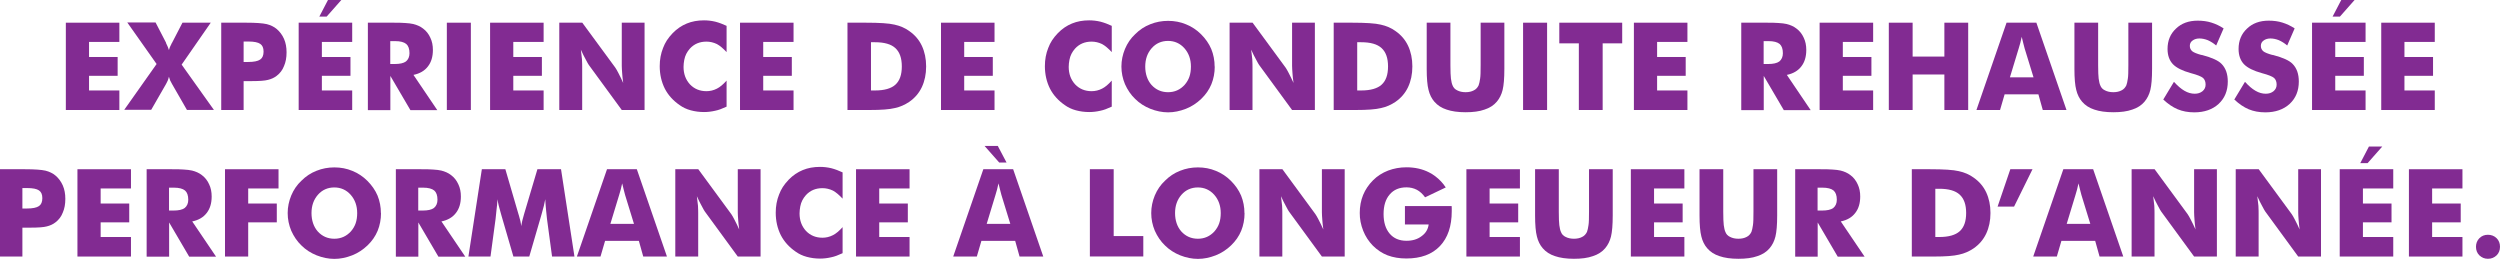 <?xml version="1.0" encoding="UTF-8"?>
<svg xmlns="http://www.w3.org/2000/svg" id="Layer_2" data-name="Layer 2" viewBox="0 0 245.67 25.44">
  <defs>
    <style>
      .cls-1 {
        fill: #822b92;
      }
    </style>
  </defs>
  <g id="Layer_7" data-name="Layer 7">
    <g>
      <path class="cls-1" d="m6.47,10.81V2.23h5.26v1.89h-2.98v1.48h2.81v1.85h-2.81v1.44h2.98v1.92h-5.26Z"></path>
      <path class="cls-1" d="m16.31,4.22s.01.02.01.02c.14.28.23.5.28.68.04-.17.12-.38.26-.63.01-.04.02-.06.04-.07l1.03-1.99h2.78l-2.86,4.12,3.17,4.45h-2.65l-1.46-2.54c-.03-.06-.07-.13-.11-.21s-.06-.13-.08-.15c-.03-.07-.07-.19-.12-.36-.04.17-.08.3-.12.39-.02.05-.07.15-.16.32l-1.46,2.54h-2.65l3.18-4.5-2.88-4.08h2.78l1.03,1.99Z"></path>
      <path class="cls-1" d="m23.94,10.81h-2.2V2.23h2.45c.95,0,1.62.05,2.02.14.39.1.72.26.98.48.31.26.55.59.72.97.17.39.25.83.25,1.32,0,.52-.08.96-.25,1.35-.15.39-.39.71-.72.96-.24.19-.53.32-.86.4-.3.08-.82.12-1.57.12h-.82v2.83Zm0-4.72h.45c.55,0,.95-.08,1.18-.24.22-.15.33-.41.33-.78s-.11-.61-.33-.76-.6-.23-1.16-.23h-.47v2.02Z"></path>
      <path class="cls-1" d="m29.35,10.81V2.23h5.26v1.89h-2.98v1.48h2.81v1.85h-2.81v1.44h2.98v1.92h-5.26ZM33.54,0l-1.44,1.63h-.72l.85-1.63h1.31Z"></path>
      <path class="cls-1" d="m36.15,10.81V2.23h2.45c.47,0,.87,0,1.2.03.33.02.6.05.81.1.36.09.69.23.97.45.31.23.55.54.71.9.17.35.25.75.25,1.2,0,.66-.16,1.2-.49,1.62-.32.42-.79.7-1.42.83l2.34,3.46h-2.64l-1.97-3.36v3.36h-2.2Zm2.2-4.52h.43c.51,0,.88-.08,1.11-.25.23-.19.35-.46.35-.81,0-.43-.11-.73-.32-.91-.22-.18-.58-.28-1.1-.28h-.47v2.26Z"></path>
      <path class="cls-1" d="m43.91,10.81V2.23h2.36v8.58h-2.36Z"></path>
      <path class="cls-1" d="m48.16,10.81V2.23h5.26v1.89h-2.98v1.48h2.81v1.85h-2.81v1.44h2.98v1.92h-5.26Z"></path>
      <path class="cls-1" d="m54.96,10.81V2.23h2.26l3.24,4.41c.08.12.19.3.31.54.16.31.32.63.47.97-.06-.45-.09-.76-.1-.94-.02-.28-.04-.53-.04-.74V2.23h2.24v8.58h-2.24l-3.24-4.43c-.05-.06-.15-.25-.31-.55-.14-.25-.3-.57-.47-.95.04.3.08.62.11.95.02.37.02.62.02.74v4.24h-2.26Z"></path>
      <path class="cls-1" d="m71.4,2.57v2.55c-.34-.36-.65-.63-.95-.79-.33-.16-.68-.24-1.03-.24-.67,0-1.21.23-1.63.69-.14.16-.26.33-.35.51s-.16.38-.2.6-.07.45-.07.68c0,.69.21,1.26.63,1.72.43.45.97.67,1.62.67.35,0,.7-.08,1.03-.25.3-.15.61-.41.95-.79v2.56c-.43.2-.8.34-1.11.4-.38.09-.75.13-1.11.13-.46,0-.89-.06-1.3-.17s-.77-.28-1.09-.51c-.64-.44-1.13-.98-1.46-1.62-.33-.66-.5-1.4-.5-2.21,0-.65.11-1.24.33-1.79.1-.26.22-.51.37-.74s.34-.47.58-.72c.41-.42.87-.73,1.38-.94.51-.21,1.07-.31,1.69-.31.36,0,.73.04,1.11.13.38.1.75.24,1.11.41Z"></path>
      <path class="cls-1" d="m72.72,10.81V2.23h5.26v1.89h-2.98v1.48h2.81v1.85h-2.81v1.44h2.98v1.92h-5.26Z"></path>
      <path class="cls-1" d="m83.28,10.81V2.23h1.79c1.35,0,2.29.06,2.83.19.55.12,1.04.33,1.45.63.55.38.96.86,1.24,1.45.28.6.42,1.27.42,2.03s-.14,1.43-.42,2.03c-.28.59-.69,1.07-1.24,1.45-.43.29-.9.5-1.42.61-.52.13-1.34.19-2.47.19h-2.18Zm2.31-1.92h.39c.92,0,1.59-.19,2.01-.57.42-.38.63-.97.63-1.79s-.21-1.41-.63-1.8c-.42-.39-1.09-.58-2.01-.58h-.39v4.73Z"></path>
      <path class="cls-1" d="m92.47,10.81V2.23h5.26v1.89h-2.98v1.48h2.81v1.85h-2.81v1.44h2.98v1.92h-5.26Z"></path>
      <path class="cls-1" d="m109.25,2.57v2.55c-.34-.36-.65-.63-.95-.79-.33-.16-.68-.24-1.03-.24-.67,0-1.21.23-1.63.69-.14.16-.26.33-.35.51s-.16.38-.2.6-.07.45-.07.68c0,.69.21,1.26.63,1.72.43.45.97.67,1.62.67.35,0,.7-.08,1.03-.25.3-.15.61-.41.95-.79v2.56c-.43.2-.8.34-1.11.4-.38.09-.75.13-1.11.13-.46,0-.89-.06-1.3-.17s-.77-.28-1.09-.51c-.64-.44-1.13-.98-1.46-1.62-.33-.66-.5-1.4-.5-2.21,0-.65.11-1.24.33-1.79.1-.26.22-.51.37-.74s.34-.47.58-.72c.41-.42.87-.73,1.38-.94.51-.21,1.07-.31,1.69-.31.36,0,.73.04,1.11.13.38.1.75.24,1.11.41Z"></path>
      <path class="cls-1" d="m119.37,6.54c0,.62-.11,1.2-.33,1.74-.22.53-.55,1.01-1,1.44-.44.42-.94.75-1.5.97-.59.23-1.17.35-1.75.35s-1.17-.12-1.75-.35c-.57-.23-1.07-.55-1.49-.97-.42-.4-.75-.89-1-1.45-.23-.55-.35-1.13-.35-1.73s.12-1.17.35-1.73c.24-.57.57-1.05,1-1.45.43-.43.92-.76,1.49-.98.55-.22,1.13-.33,1.75-.33s1.21.11,1.76.34c.55.22,1.05.55,1.48.98s.77.91,1,1.45c.22.54.33,1.12.33,1.73Zm-4.58,2.52c.64,0,1.18-.24,1.62-.72.21-.24.37-.51.47-.8s.15-.63.15-1c0-.71-.21-1.31-.64-1.8-.43-.48-.97-.72-1.61-.72s-1.19.24-1.61.72-.63,1.08-.63,1.8.21,1.35.62,1.81c.43.47.97.71,1.62.71Z"></path>
      <path class="cls-1" d="m120.83,10.81V2.23h2.26l3.24,4.41c.08.12.19.3.31.54.16.31.32.63.47.97-.06-.45-.09-.76-.1-.94-.02-.28-.04-.53-.04-.74V2.23h2.24v8.58h-2.24l-3.24-4.43c-.05-.06-.15-.25-.31-.55-.14-.25-.3-.57-.47-.95.04.3.08.62.11.95.02.37.02.62.02.74v4.24h-2.26Z"></path>
      <path class="cls-1" d="m131.06,10.81V2.23h1.79c1.35,0,2.29.06,2.83.19.55.12,1.04.33,1.45.63.55.38.96.86,1.24,1.45.28.6.42,1.27.42,2.03s-.14,1.43-.42,2.03c-.28.59-.69,1.07-1.24,1.45-.43.29-.9.5-1.42.61-.52.13-1.34.19-2.47.19h-2.18Zm2.31-1.92h.39c.92,0,1.59-.19,2.01-.57.42-.38.63-.97.63-1.79s-.21-1.41-.63-1.8c-.42-.39-1.09-.58-2.01-.58h-.39v4.73Z"></path>
      <path class="cls-1" d="m140.19,2.23h2.34v4.17c0,.64.02,1.08.05,1.32.04.29.09.52.16.67.08.22.24.39.46.49.23.12.5.18.82.18s.59-.06.81-.18c.21-.1.36-.27.47-.49.06-.16.11-.38.15-.67.04-.23.05-.68.05-1.32V2.23h2.33v4.54c0,.93-.06,1.62-.17,2.07-.11.45-.3.83-.57,1.15-.3.36-.71.62-1.21.78-.5.18-1.12.26-1.86.26s-1.37-.09-1.86-.26c-.5-.16-.9-.42-1.21-.78-.27-.31-.46-.7-.57-1.15-.12-.46-.18-1.15-.18-2.07V2.23Z"></path>
      <path class="cls-1" d="m149.67,10.81V2.23h2.36v8.58h-2.36Z"></path>
      <path class="cls-1" d="m155.15,10.81v-6.55h-1.92v-2.03h6.18v2.03h-1.92v6.55h-2.34Z"></path>
      <path class="cls-1" d="m160.56,10.81V2.23h5.26v1.89h-2.98v1.48h2.81v1.85h-2.81v1.44h2.98v1.92h-5.26Z"></path>
      <path class="cls-1" d="m171.11,10.81V2.23h2.45c.47,0,.87,0,1.2.03.33.02.6.05.81.1.36.09.69.23.97.45.31.23.55.54.71.9.17.35.25.75.25,1.2,0,.66-.16,1.2-.49,1.62-.32.42-.79.7-1.42.83l2.34,3.46h-2.64l-1.97-3.36v3.36h-2.2Zm2.2-4.52h.43c.51,0,.88-.08,1.11-.25.23-.19.35-.46.35-.81,0-.43-.11-.73-.32-.91-.22-.18-.58-.28-1.1-.28h-.47v2.26Z"></path>
      <path class="cls-1" d="m178.81,10.81V2.23h5.26v1.89h-2.98v1.48h2.81v1.85h-2.81v1.44h2.98v1.92h-5.26Z"></path>
      <path class="cls-1" d="m185.61,10.81V2.23h2.34v3.33h3.12v-3.33h2.34v8.58h-2.34v-3.49h-3.12v3.49h-2.34Z"></path>
      <path class="cls-1" d="m194.22,10.81l2.96-8.58h2.93l2.96,8.58h-2.33l-.43-1.54h-3.32l-.45,1.54h-2.33Zm3.28-3.21h2.33l-.87-2.83c-.02-.05-.06-.19-.11-.42-.07-.27-.13-.51-.18-.73-.05.2-.1.4-.14.6-.06.2-.12.38-.16.55l-.86,2.83Z"></path>
      <path class="cls-1" d="m203.84,2.23h2.34v4.17c0,.64.02,1.08.05,1.32.04.29.09.52.16.67.08.22.24.39.46.49.23.12.5.18.82.18s.59-.06.81-.18c.21-.1.36-.27.47-.49.06-.16.11-.38.15-.67.04-.23.05-.68.05-1.32V2.23h2.33v4.54c0,.93-.06,1.62-.17,2.07-.11.45-.3.83-.57,1.15-.3.36-.71.62-1.21.78-.5.18-1.12.26-1.86.26s-1.37-.09-1.86-.26c-.5-.16-.9-.42-1.21-.78-.27-.31-.46-.7-.57-1.15-.12-.46-.18-1.15-.18-2.07V2.23Z"></path>
      <path class="cls-1" d="m213.63,8.04c.36.4.7.69,1.03.88.34.2.68.29,1.01.29.31,0,.56-.08.77-.25.2-.17.3-.38.3-.64,0-.28-.08-.5-.25-.66-.18-.15-.58-.31-1.19-.47-.83-.23-1.42-.52-1.77-.88-.35-.37-.53-.87-.53-1.5,0-.82.28-1.49.83-2,.54-.52,1.25-.78,2.13-.78.5,0,.94.06,1.35.19.42.13.82.32,1.2.57l-.73,1.68c-.26-.22-.53-.39-.82-.52-.28-.11-.56-.17-.83-.17s-.5.07-.68.21c-.18.13-.26.3-.26.52s.08.38.23.52c.16.13.46.25.9.37.02,0,.03,0,.04,0s.03,0,.05.01c.95.25,1.58.54,1.89.86.2.2.36.45.47.76.1.29.15.62.15.98,0,.91-.3,1.64-.9,2.2-.6.55-1.4.83-2.39.83-.61,0-1.15-.1-1.63-.3s-.95-.52-1.42-.96l1.05-1.74Z"></path>
      <path class="cls-1" d="m220.61,8.04c.36.4.7.69,1.03.88.34.2.68.29,1.01.29.31,0,.56-.08.77-.25.2-.17.3-.38.3-.64,0-.28-.08-.5-.25-.66-.18-.15-.58-.31-1.19-.47-.83-.23-1.42-.52-1.77-.88-.35-.37-.53-.87-.53-1.5,0-.82.28-1.49.83-2,.54-.52,1.25-.78,2.13-.78.5,0,.94.06,1.35.19.42.13.82.32,1.2.57l-.73,1.68c-.26-.22-.53-.39-.82-.52-.28-.11-.56-.17-.83-.17s-.5.07-.68.21c-.18.13-.26.3-.26.52s.08.38.23.52c.16.13.46.25.9.37.02,0,.03,0,.04,0s.03,0,.05.01c.95.25,1.58.54,1.89.86.2.2.36.45.47.76.1.29.15.62.15.98,0,.91-.3,1.64-.9,2.2-.6.55-1.4.83-2.39.83-.61,0-1.15-.1-1.63-.3s-.95-.52-1.42-.96l1.05-1.74Z"></path>
      <path class="cls-1" d="m227.2,10.81V2.23h5.26v1.89h-2.98v1.48h2.81v1.85h-2.81v1.44h2.98v1.92h-5.26Zm4.18-10.81l-1.44,1.63h-.72l.85-1.63h1.31Z"></path>
      <path class="cls-1" d="m234,10.81V2.23h5.26v1.89h-2.98v1.48h2.81v1.85h-2.81v1.44h2.98v1.92h-5.26Z"></path>
      <path class="cls-1" d="m2.2,25.21H0v-8.58h2.45c.95,0,1.62.05,2.02.14.39.1.72.26.98.48.31.26.55.59.72.97.17.39.25.83.25,1.32,0,.52-.08.96-.25,1.35-.15.39-.39.71-.72.96-.24.19-.53.32-.86.4-.3.08-.82.12-1.57.12h-.82v2.83Zm0-4.72h.45c.55,0,.95-.08,1.18-.24.22-.15.33-.41.33-.78s-.11-.61-.33-.76-.6-.23-1.16-.23h-.47v2.02Z"></path>
      <path class="cls-1" d="m7.61,25.21v-8.58h5.26v1.89h-2.98v1.48h2.81v1.85h-2.81v1.44h2.98v1.92h-5.26Z"></path>
      <path class="cls-1" d="m14.41,25.21v-8.58h2.45c.47,0,.87,0,1.2.03.33.02.6.05.81.1.36.09.69.23.97.45.31.23.55.54.71.9.17.35.25.75.25,1.2,0,.66-.16,1.2-.49,1.62-.32.42-.79.7-1.42.83l2.34,3.46h-2.64l-1.97-3.36v3.36h-2.2Zm2.2-4.52h.43c.51,0,.88-.08,1.11-.25.23-.19.35-.46.35-.81,0-.43-.11-.73-.32-.91-.22-.18-.58-.28-1.1-.28h-.47v2.26Z"></path>
      <path class="cls-1" d="m22.11,25.21v-8.58h5.26v1.89h-2.98v1.48h2.81v1.85h-2.81v3.36h-2.28Z"></path>
      <path class="cls-1" d="m37.44,20.94c0,.62-.11,1.2-.33,1.74-.22.53-.55,1.01-1,1.44-.44.42-.94.75-1.5.97-.59.23-1.17.35-1.75.35s-1.17-.12-1.75-.35c-.57-.23-1.07-.55-1.49-.97-.42-.4-.75-.89-1-1.45-.23-.55-.35-1.13-.35-1.73s.12-1.17.35-1.73c.24-.57.57-1.05,1-1.45.43-.43.92-.76,1.49-.98.55-.22,1.13-.33,1.75-.33s1.21.11,1.76.34c.55.22,1.05.55,1.48.98s.77.91,1,1.45c.22.54.33,1.12.33,1.73Zm-4.58,2.52c.64,0,1.18-.24,1.62-.72.21-.24.37-.51.47-.8s.15-.63.15-1c0-.71-.21-1.31-.64-1.8-.43-.48-.97-.72-1.61-.72s-1.19.24-1.61.72-.63,1.08-.63,1.8.21,1.35.62,1.81c.43.47.97.71,1.62.71Z"></path>
      <path class="cls-1" d="m38.9,25.21v-8.58h2.45c.47,0,.87,0,1.2.03.33.02.6.05.81.1.36.09.69.23.97.45.31.23.55.54.71.9.17.35.25.75.25,1.2,0,.66-.16,1.2-.49,1.62-.32.42-.79.7-1.42.83l2.34,3.46h-2.64l-1.97-3.36v3.36h-2.2Zm2.2-4.52h.43c.51,0,.88-.08,1.11-.25.23-.19.35-.46.35-.81,0-.43-.11-.73-.32-.91-.22-.18-.58-.28-1.1-.28h-.47v2.26Z"></path>
      <path class="cls-1" d="m56.44,25.21h-2.19l-.5-3.71c-.04-.33-.07-.62-.09-.87-.03-.25-.05-.6-.08-1.05-.07.41-.18.86-.33,1.36-.03.1-.05.18-.07.25l-1.17,4.02h-1.56l-1.17-4.02c-.01-.07-.04-.15-.07-.25-.16-.53-.27-.98-.32-1.36-.03.43-.06.75-.09.96-.01.11-.03.27-.05.48s-.04.37-.05.48l-.5,3.71h-2.17l1.32-8.58h2.31l1.29,4.42c.02.08.04.13.05.16.11.37.19.7.23,1.01,0-.11.04-.28.09-.52.02-.06.07-.28.18-.66l1.31-4.41h2.32l1.32,8.58Z"></path>
      <path class="cls-1" d="m56.69,25.21l2.96-8.58h2.93l2.96,8.58h-2.33l-.43-1.54h-3.32l-.45,1.54h-2.33Zm3.28-3.21h2.33l-.87-2.83c-.02-.05-.06-.19-.11-.42-.07-.27-.13-.51-.18-.73-.05.2-.1.4-.14.6-.06.2-.12.38-.16.55l-.86,2.83Z"></path>
      <path class="cls-1" d="m66.36,25.21v-8.58h2.26l3.24,4.41c.08.12.19.3.31.54.16.31.32.63.47.97-.06-.45-.09-.76-.1-.94-.02-.28-.04-.53-.04-.74v-4.24h2.24v8.58h-2.24l-3.24-4.43c-.05-.06-.15-.25-.31-.55-.14-.25-.3-.57-.47-.95.04.3.08.62.11.95.02.37.02.62.02.74v4.24h-2.26Z"></path>
      <path class="cls-1" d="m82.8,16.97v2.55c-.34-.36-.65-.63-.95-.79-.33-.16-.68-.24-1.03-.24-.67,0-1.21.23-1.63.69-.14.16-.26.33-.35.51s-.16.38-.2.6-.07.45-.07.68c0,.69.21,1.26.63,1.72.43.45.97.67,1.62.67.35,0,.7-.08,1.03-.25.3-.15.61-.41.95-.79v2.56c-.43.2-.8.34-1.11.4-.38.09-.75.13-1.11.13-.46,0-.89-.06-1.3-.17s-.77-.28-1.09-.51c-.64-.44-1.13-.98-1.46-1.62-.33-.66-.5-1.4-.5-2.21,0-.65.11-1.24.33-1.79.1-.26.22-.51.37-.74s.34-.47.58-.72c.41-.42.87-.73,1.38-.94.51-.21,1.07-.31,1.69-.31.36,0,.73.04,1.11.13.38.1.75.24,1.11.41Z"></path>
      <path class="cls-1" d="m84.12,25.21v-8.58h5.26v1.89h-2.98v1.48h2.81v1.85h-2.81v1.44h2.98v1.92h-5.26Z"></path>
      <path class="cls-1" d="m93.67,25.21l2.96-8.58h2.93l2.96,8.58h-2.33l-.43-1.54h-3.32l-.45,1.54h-2.33Zm3.07-10.87h1.31l.86,1.63h-.72l-1.44-1.63Zm.21,7.66h2.33l-.87-2.83c-.02-.05-.06-.19-.11-.42-.07-.27-.13-.51-.18-.73-.05.2-.1.4-.14.6-.06.2-.12.38-.16.55l-.86,2.83Z"></path>
      <path class="cls-1" d="m107.1,25.21v-8.58h2.34v6.57h2.91v2h-5.24Z"></path>
      <path class="cls-1" d="m122.3,20.94c0,.62-.11,1.2-.33,1.74-.22.53-.55,1.01-1,1.44-.44.42-.94.75-1.5.97-.59.23-1.17.35-1.75.35s-1.17-.12-1.75-.35c-.57-.23-1.07-.55-1.49-.97-.42-.4-.75-.89-1-1.45-.23-.55-.35-1.13-.35-1.73s.12-1.17.35-1.73c.24-.57.57-1.05,1-1.45.43-.43.92-.76,1.49-.98.55-.22,1.13-.33,1.75-.33s1.21.11,1.76.34c.55.22,1.05.55,1.48.98s.77.91,1,1.45c.22.54.33,1.12.33,1.73Zm-4.58,2.52c.64,0,1.18-.24,1.62-.72.21-.24.37-.51.47-.8s.15-.63.15-1c0-.71-.21-1.31-.64-1.8-.43-.48-.97-.72-1.61-.72s-1.19.24-1.61.72-.63,1.08-.63,1.8.21,1.35.62,1.81c.43.47.97.71,1.62.71Z"></path>
      <path class="cls-1" d="m123.76,25.21v-8.58h2.26l3.24,4.41c.08.12.19.3.31.54.16.31.32.63.47.97-.06-.45-.09-.76-.1-.94-.02-.28-.04-.53-.04-.74v-4.24h2.24v8.58h-2.24l-3.24-4.43c-.05-.06-.15-.25-.31-.55-.14-.25-.3-.57-.47-.95.04.3.08.62.11.95.02.37.02.62.02.74v4.24h-2.26Z"></path>
      <path class="cls-1" d="m138.06,22.05v-1.8h4.59c0,.08,0,.15.01.19v.31c0,1.48-.39,2.62-1.16,3.43-.78.82-1.88,1.22-3.3,1.22-.68,0-1.29-.1-1.85-.31-.54-.21-1.02-.53-1.45-.96-.41-.42-.72-.9-.94-1.45-.12-.29-.2-.59-.26-.88s-.08-.59-.08-.88c0-.63.11-1.22.33-1.76.22-.53.54-1.01.98-1.45.41-.41.91-.73,1.48-.95.56-.21,1.16-.32,1.8-.32.83,0,1.58.17,2.22.5.21.1.41.23.61.38s.39.32.56.5.33.38.47.6l-2.03.97c-.24-.33-.51-.58-.81-.74-.31-.16-.65-.24-1.02-.24-.7,0-1.25.23-1.65.7-.4.46-.6,1.1-.6,1.92s.2,1.46.6,1.93c.39.46.94.7,1.65.7.6,0,1.09-.15,1.48-.45.41-.29.64-.68.7-1.15h-2.33Z"></path>
      <path class="cls-1" d="m144.1,25.21v-8.58h5.26v1.89h-2.98v1.48h2.81v1.85h-2.81v1.44h2.98v1.92h-5.26Z"></path>
      <path class="cls-1" d="m150.84,16.63h2.34v4.17c0,.64.02,1.08.05,1.32.04.29.09.52.16.67.08.22.24.39.46.49.23.12.5.18.82.18s.59-.06.81-.18c.21-.1.36-.27.47-.49.06-.16.11-.38.15-.67.04-.23.05-.68.05-1.32v-4.17h2.33v4.54c0,.93-.06,1.62-.17,2.07-.11.45-.3.83-.57,1.15-.3.36-.71.62-1.21.78-.5.18-1.12.26-1.86.26s-1.37-.09-1.86-.26c-.5-.16-.9-.42-1.21-.78-.27-.31-.46-.7-.57-1.15-.12-.46-.18-1.15-.18-2.07v-4.54Z"></path>
      <path class="cls-1" d="m160.26,25.21v-8.58h5.26v1.89h-2.98v1.48h2.81v1.85h-2.81v1.44h2.98v1.92h-5.26Z"></path>
      <path class="cls-1" d="m167,16.63h2.34v4.17c0,.64.02,1.08.05,1.32.04.29.09.52.16.67.08.22.24.39.46.49.23.12.5.18.82.18s.59-.06.81-.18c.21-.1.36-.27.47-.49.06-.16.11-.38.15-.67.04-.23.05-.68.05-1.32v-4.17h2.33v4.54c0,.93-.06,1.62-.17,2.07-.11.45-.3.83-.57,1.15-.3.36-.71.62-1.21.78-.5.18-1.12.26-1.86.26s-1.37-.09-1.86-.26c-.5-.16-.9-.42-1.21-.78-.27-.31-.46-.7-.57-1.15-.12-.46-.18-1.15-.18-2.07v-4.54Z"></path>
      <path class="cls-1" d="m176.41,25.21v-8.58h2.45c.47,0,.87,0,1.2.03.33.02.6.05.81.1.36.09.69.23.97.45.31.23.55.54.71.9.17.35.25.75.25,1.2,0,.66-.16,1.2-.49,1.62-.32.42-.79.7-1.42.83l2.34,3.46h-2.64l-1.97-3.36v3.36h-2.2Zm2.2-4.52h.43c.51,0,.88-.08,1.11-.25.23-.19.35-.46.35-.81,0-.43-.11-.73-.32-.91-.22-.18-.58-.28-1.1-.28h-.47v2.26Z"></path>
      <path class="cls-1" d="m187.87,25.21v-8.58h1.79c1.35,0,2.29.06,2.83.19.55.12,1.04.33,1.45.63.55.38.96.86,1.24,1.45.28.6.42,1.27.42,2.03s-.14,1.43-.42,2.03c-.28.59-.69,1.07-1.24,1.45-.43.29-.9.5-1.42.61-.52.13-1.34.19-2.47.19h-2.18Zm2.31-1.92h.39c.92,0,1.59-.19,2.01-.57.42-.38.63-.97.63-1.79s-.21-1.41-.63-1.8c-.42-.39-1.09-.58-2.01-.58h-.39v4.73Z"></path>
      <path class="cls-1" d="m197.55,16.63h2.18l-1.81,3.67h-1.62l1.25-3.67Z"></path>
      <path class="cls-1" d="m199.8,25.21l2.96-8.58h2.93l2.96,8.58h-2.33l-.43-1.54h-3.32l-.45,1.54h-2.33Zm3.28-3.21h2.33l-.87-2.83c-.02-.05-.06-.19-.11-.42-.07-.27-.13-.51-.18-.73-.05.2-.1.4-.14.6-.06.2-.12.38-.16.55l-.86,2.83Z"></path>
      <path class="cls-1" d="m209.47,25.21v-8.58h2.26l3.24,4.41c.08.12.19.3.31.54.16.31.32.63.47.97-.06-.45-.09-.76-.1-.94-.02-.28-.04-.53-.04-.74v-4.24h2.24v8.58h-2.24l-3.24-4.43c-.05-.06-.15-.25-.31-.55-.14-.25-.3-.57-.47-.95.04.3.08.62.11.95.02.37.02.62.02.74v4.24h-2.26Z"></path>
      <path class="cls-1" d="m219.7,25.21v-8.58h2.26l3.24,4.41c.08.12.19.3.31.54.16.31.32.63.47.97-.06-.45-.09-.76-.1-.94-.02-.28-.04-.53-.04-.74v-4.24h2.24v8.58h-2.24l-3.24-4.43c-.05-.06-.15-.25-.31-.55-.14-.25-.3-.57-.47-.95.04.3.08.62.11.95.02.37.02.62.02.74v4.24h-2.26Z"></path>
      <path class="cls-1" d="m229.92,25.21v-8.58h5.26v1.89h-2.98v1.48h2.81v1.85h-2.81v1.44h2.98v1.92h-5.26Zm4.18-10.81l-1.44,1.63h-.72l.85-1.63h1.31Z"></path>
      <path class="cls-1" d="m236.72,25.21v-8.58h5.26v1.89h-2.98v1.48h2.81v1.85h-2.81v1.44h2.98v1.92h-5.26Z"></path>
      <path class="cls-1" d="m243.31,24.25c0-.33.11-.61.33-.84.23-.23.51-.34.84-.34s.63.11.86.34c.22.22.33.5.33.84s-.11.62-.33.84c-.24.23-.52.34-.86.34s-.6-.12-.84-.34c-.22-.22-.33-.5-.33-.84Z"></path>
    </g>
  </g>
</svg>
